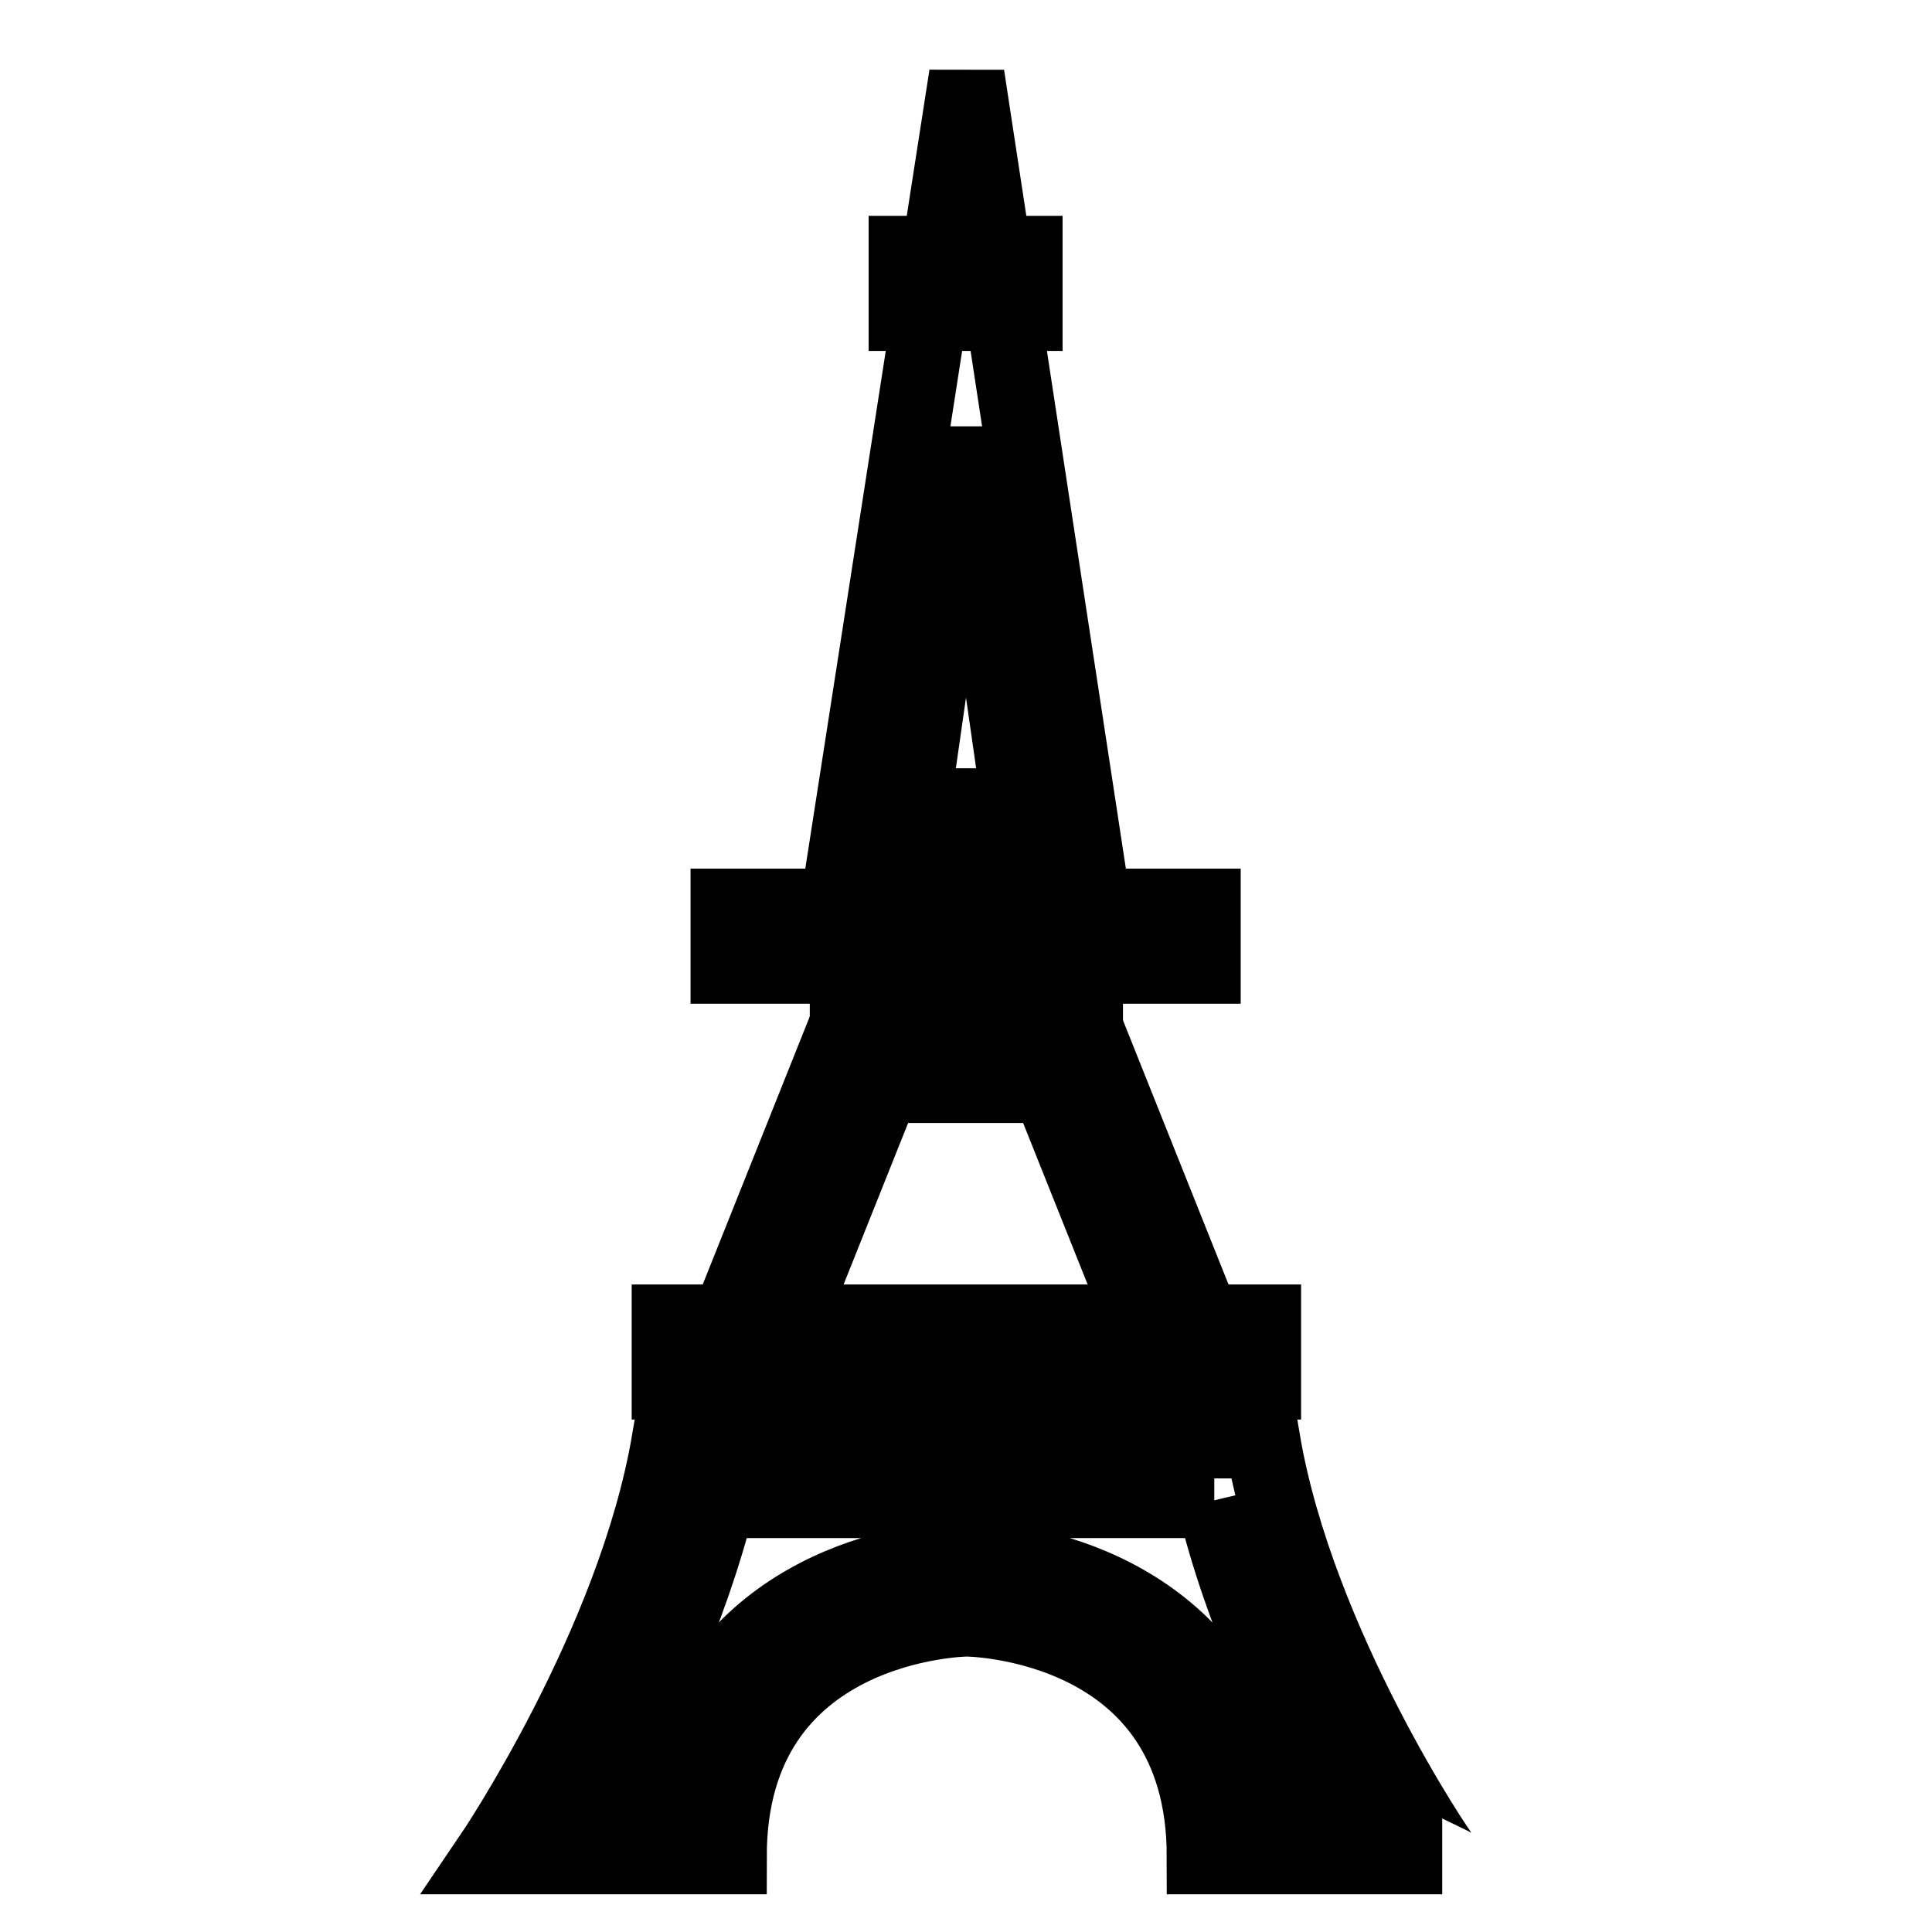 <?xml version="1.0" encoding="utf-8"?>
<!-- Svg Vector Icons : http://www.onlinewebfonts.com/icon -->
<!DOCTYPE svg PUBLIC "-//W3C//DTD SVG 1.1//EN" "http://www.w3.org/Graphics/SVG/1.1/DTD/svg11.dtd">
<svg version="1.1" xmlns="http://www.w3.org/2000/svg" xmlns:xlink="http://www.w3.org/1999/xlink" x="0px" y="0px" viewBox="0 0 256 256" enable-background="new 0 0 256 256" xml:space="preserve">
<g> <path stroke-width="10" fill-opacity="0" stroke="#000000"  d="M128.1,10l-15.9,102.3h7.9l7.9-55.1l7.9,55.1h7.8L128.1,10z M96.5,120.1h62.9v7.9H96.5V120.1z M96.5,175.2 l15.7-39.3h31.5l15.7,39.3h-7.9l-15.7-39.3h-15.7l-15.7,39.3H96.5z"/> <path stroke-width="10" fill-opacity="0" stroke="#000000"  d="M120.1,33.6h15.7v7.9h-15.7V33.6z M112.3,135.9h31.5v7.9h-31.5V135.9z"/> <path stroke-width="10" fill-opacity="0" stroke="#000000"  d="M160.9,198.8c3.6,15.1,10.6,29.6,16.1,39.3h-10.3c-4-24.5-26.3-31.4-38.8-31.5c-12.4,0.1-34.7,7-38.7,31.5 H79c5.4-9.8,12.4-24.3,16.1-39.3H160.9 M167.3,190.9H88.7C84.1,218,65.1,246,65.1,246h31.5c0-31.2,31.5-31.5,31.5-31.5 s31.5,0.2,31.5,31.5h31.5C190.9,246,171.9,218,167.3,190.9L167.3,190.9z"/> <path stroke-width="10" fill-opacity="0" stroke="#000000"  d="M88.7,175.2h78.7v7.9H88.7V175.2z M120.1,106.8h15.7v7.9h-15.7V106.8z"/></g>
</svg>